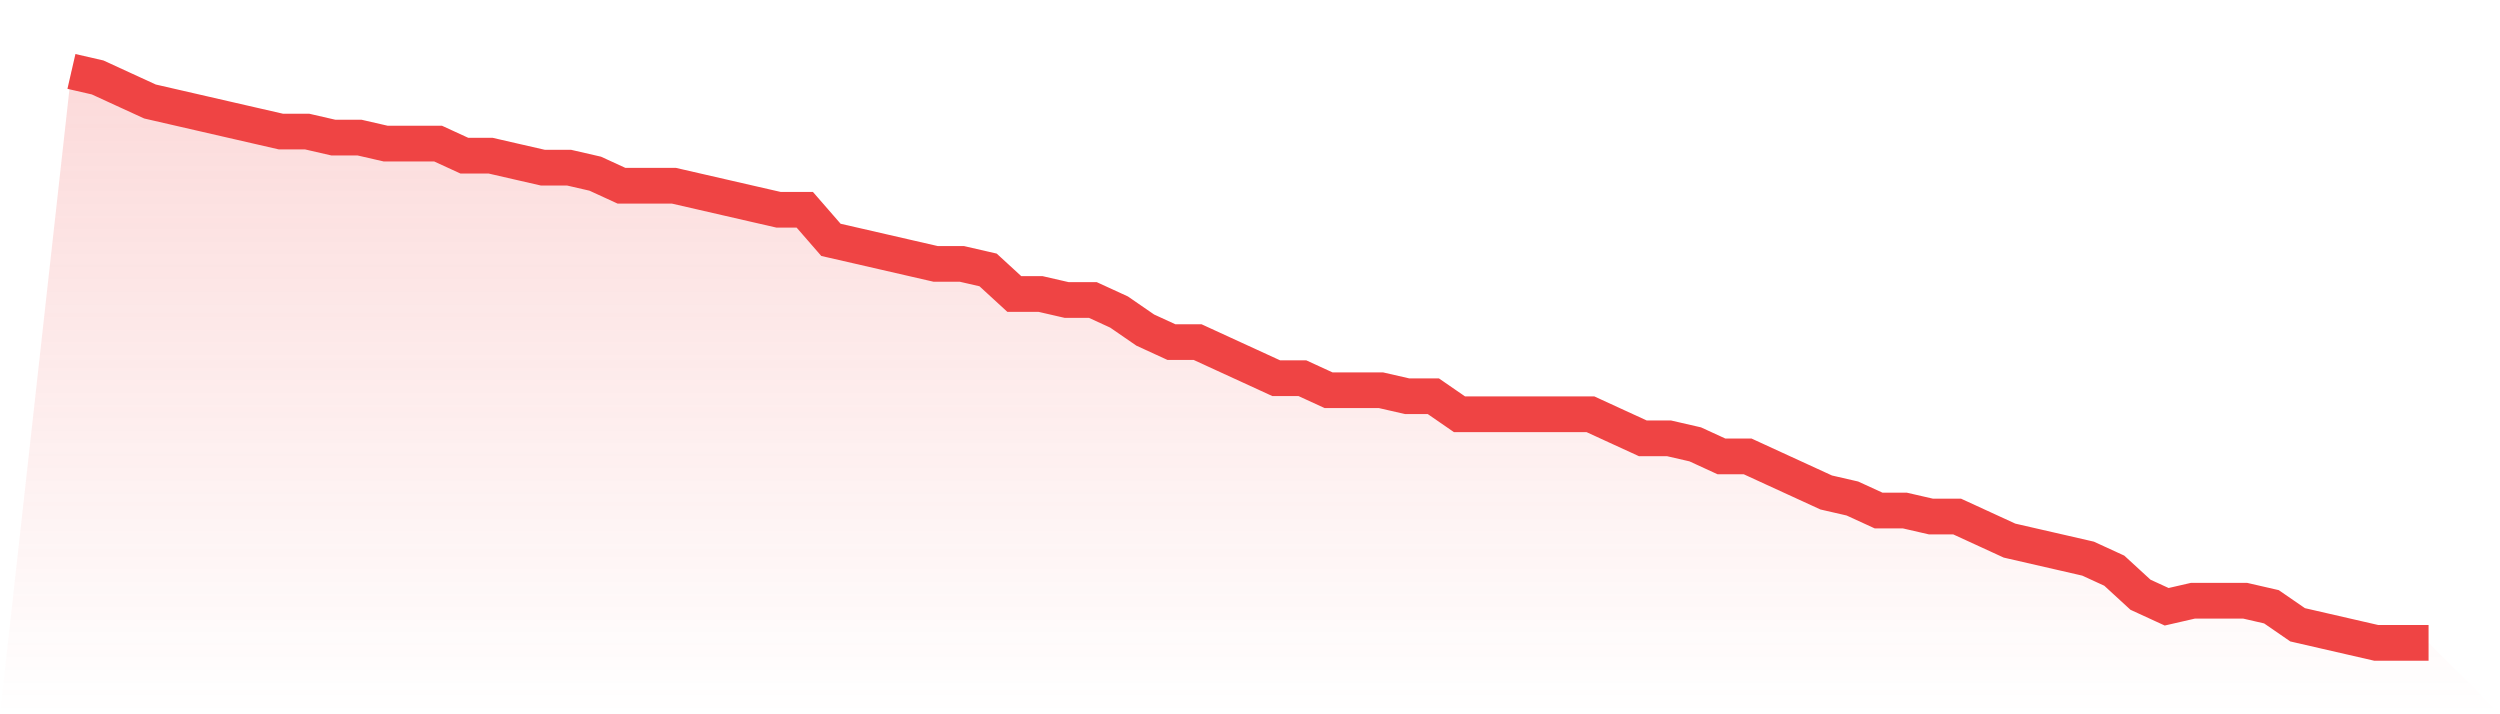 <svg viewBox="0 0 140 40" xmlns="http://www.w3.org/2000/svg">
<defs>
<linearGradient id="gradient" x1="0" x2="0" y1="0" y2="1">
<stop offset="0%" stop-color="#ef4444" stop-opacity="0.2"/>
<stop offset="100%" stop-color="#ef4444" stop-opacity="0"/>
</linearGradient>
</defs>
<path d="M4,4 L4,4 L5.467,4.337 L6.933,5.011 L8.4,5.684 L9.867,6.021 L11.333,6.358 L12.8,6.695 L14.267,7.032 L15.733,7.368 L17.2,7.368 L18.667,7.705 L20.133,7.705 L21.6,8.042 L23.067,8.042 L24.533,8.042 L26,8.716 L27.467,8.716 L28.933,9.053 L30.4,9.389 L31.867,9.389 L33.333,9.726 L34.8,10.4 L36.267,10.4 L37.733,10.4 L39.2,10.737 L40.667,11.074 L42.133,11.411 L43.6,11.747 L45.067,11.747 L46.533,13.432 L48,13.768 L49.467,14.105 L50.933,14.442 L52.4,14.779 L53.867,14.779 L55.333,15.116 L56.8,16.463 L58.267,16.463 L59.733,16.8 L61.2,16.8 L62.667,17.474 L64.133,18.484 L65.6,19.158 L67.067,19.158 L68.533,19.832 L70,20.505 L71.467,21.179 L72.933,21.179 L74.4,21.853 L75.867,21.853 L77.333,21.853 L78.8,22.189 L80.267,22.189 L81.733,23.2 L83.2,23.2 L84.667,23.2 L86.133,23.2 L87.6,23.2 L89.067,23.2 L90.533,23.874 L92,24.547 L93.467,24.547 L94.933,24.884 L96.4,25.558 L97.867,25.558 L99.333,26.232 L100.8,26.905 L102.267,27.579 L103.733,27.916 L105.2,28.589 L106.667,28.589 L108.133,28.926 L109.6,28.926 L111.067,29.6 L112.533,30.274 L114,30.611 L115.467,30.947 L116.933,31.284 L118.4,31.958 L119.867,33.305 L121.333,33.979 L122.8,33.642 L124.267,33.642 L125.733,33.642 L127.2,33.979 L128.667,34.989 L130.133,35.326 L131.6,35.663 L133.067,36 L134.533,36 L136,36 L140,40 L0,40 z" fill="url(#gradient)"/>
<path d="M4,4 L4,4 L5.467,4.337 L6.933,5.011 L8.4,5.684 L9.867,6.021 L11.333,6.358 L12.8,6.695 L14.267,7.032 L15.733,7.368 L17.2,7.368 L18.667,7.705 L20.133,7.705 L21.6,8.042 L23.067,8.042 L24.533,8.042 L26,8.716 L27.467,8.716 L28.933,9.053 L30.4,9.389 L31.867,9.389 L33.333,9.726 L34.8,10.4 L36.267,10.4 L37.733,10.4 L39.2,10.737 L40.667,11.074 L42.133,11.411 L43.6,11.747 L45.067,11.747 L46.533,13.432 L48,13.768 L49.467,14.105 L50.933,14.442 L52.4,14.779 L53.867,14.779 L55.333,15.116 L56.8,16.463 L58.267,16.463 L59.733,16.8 L61.2,16.8 L62.667,17.474 L64.133,18.484 L65.6,19.158 L67.067,19.158 L68.533,19.832 L70,20.505 L71.467,21.179 L72.933,21.179 L74.4,21.853 L75.867,21.853 L77.333,21.853 L78.8,22.189 L80.267,22.189 L81.733,23.2 L83.2,23.2 L84.667,23.2 L86.133,23.2 L87.6,23.2 L89.067,23.2 L90.533,23.874 L92,24.547 L93.467,24.547 L94.933,24.884 L96.4,25.558 L97.867,25.558 L99.333,26.232 L100.8,26.905 L102.267,27.579 L103.733,27.916 L105.2,28.589 L106.667,28.589 L108.133,28.926 L109.6,28.926 L111.067,29.6 L112.533,30.274 L114,30.611 L115.467,30.947 L116.933,31.284 L118.4,31.958 L119.867,33.305 L121.333,33.979 L122.8,33.642 L124.267,33.642 L125.733,33.642 L127.2,33.979 L128.667,34.989 L130.133,35.326 L131.6,35.663 L133.067,36 L134.533,36 L136,36" fill="none" stroke="#ef4444" stroke-width="2"/>
</svg>